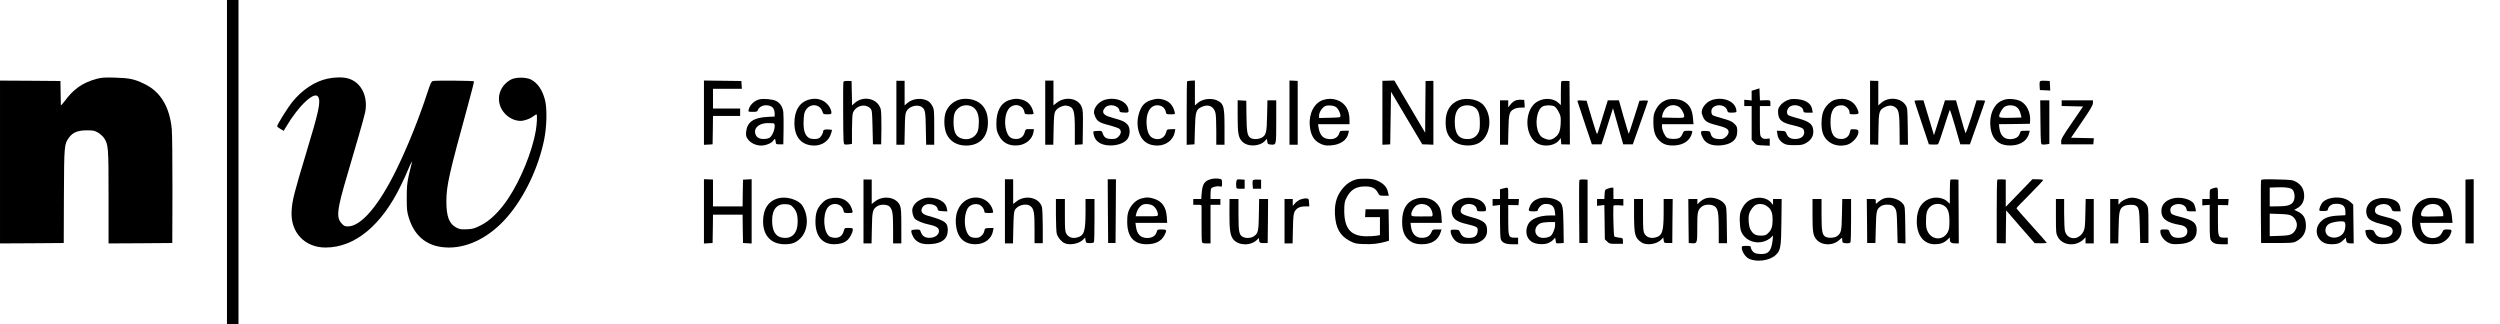 <?xml version="1.0" standalone="no"?>
<!DOCTYPE svg PUBLIC "-//W3C//DTD SVG 20010904//EN"
 "http://www.w3.org/TR/2001/REC-SVG-20010904/DTD/svg10.dtd">
<svg version="1.0" xmlns="http://www.w3.org/2000/svg"
 width="3040pt" height="394pt" viewBox="0 0 3040 394"
 preserveAspectRatio="xMidYMid meet">

<g transform="translate(0,394) scale(0.1,-0.1)"
fill="#000000" stroke="none">
<path d="M2760 1970 l0 -1970 70 0 70 0 0 1970 0 1970 -70 0 -70 0 0 -1970z"/>
<path d="M1175 2981 c-172 -47 -280 -123 -389 -271 -25 -34 -46 -56 -46 -49
-1 8 -2 77 -3 154 l-2 140 -367 3 -368 2 0 -990 0 -990 387 2 388 3 2 570 c3
622 4 632 62 712 46 63 107 88 216 88 81 0 95 -3 138 -28 26 -15 58 -45 72
-65 53 -81 55 -109 55 -719 l0 -563 388 2 387 3 2 645 c0 355 -3 688 -8 740
-26 271 -138 456 -332 549 -124 60 -181 72 -357 77 -131 4 -166 1 -225 -15z"/>
<path d="M3985 2984 c-157 -33 -314 -138 -434 -288 -53 -66 -181 -272 -181
-291 0 -5 18 -20 40 -33 l40 -23 28 47 c154 262 350 443 392 365 32 -60 7
-174 -145 -676 -150 -496 -172 -583 -179 -711 -16 -258 158 -444 413 -444 355
0 680 268 916 755 40 83 83 177 95 210 21 53 53 109 37 63 -3 -10 -18 -73 -34
-140 -23 -106 -27 -145 -27 -283 0 -143 3 -169 25 -242 74 -240 240 -363 489
-363 246 0 502 134 706 369 210 242 379 595 450 938 34 163 38 389 10 492 -34
123 -88 201 -170 244 -59 30 -185 30 -242 0 -163 -87 -197 -289 -69 -420 51
-52 120 -83 185 -83 43 0 115 25 152 54 19 14 38 26 41 26 12 0 7 -115 -8
-201 -44 -254 -184 -596 -336 -824 -105 -157 -221 -270 -334 -326 -79 -39 -97
-44 -169 -47 -69 -3 -88 0 -126 20 -88 45 -123 136 -122 323 1 190 31 323 266
1180 41 149 72 273 70 276 -5 8 -465 12 -497 4 -23 -6 -30 -22 -72 -148 -98
-301 -239 -652 -368 -916 -216 -446 -435 -704 -596 -704 -38 0 -49 5 -77 36
-46 50 -52 103 -26 236 20 100 51 209 227 806 41 138 79 278 86 313 36 191
-49 361 -204 407 -63 19 -160 18 -252 -1z"/>
<path d="M8560 2570 l0 -391 53 3 52 3 3 173 2 172 165 0 165 0 0 45 0 45
-165 0 -165 0 0 120 0 120 176 0 175 0 -3 48 -3 47 -227 3 -228 3 0 -391z"/>
<path d="M10256 2943 c-3 -7 -5 -181 -3 -385 2 -362 2 -371 22 -375 11 -2 35
-1 53 2 l32 6 0 174 c0 99 5 186 11 202 34 90 154 119 215 52 17 -19 20 -44
24 -228 l5 -206 50 0 50 0 3 193 c1 114 -2 209 -8 233 -35 130 -207 172 -315
78 l-34 -31 -3 149 -3 148 -47 1 c-32 1 -49 -3 -52 -13z"/>
<path d="M10900 2569 l0 -389 49 0 49 0 4 188 c2 158 6 192 21 220 33 61 136
88 188 49 39 -29 44 -57 47 -259 l4 -198 49 0 49 0 0 213 c0 201 -1 215 -22
257 -13 25 -37 53 -54 62 -73 42 -187 31 -251 -25 l-33 -29 0 149 0 150 -50 0
-50 1 0 -389z"/>
<path d="M12710 2570 l0 -390 49 0 49 0 4 188 c3 152 7 193 20 218 23 42 95
77 140 69 85 -16 98 -54 98 -290 l0 -186 48 3 47 3 3 208 c2 188 1 212 -17
252 -46 104 -201 126 -303 44 l-38 -30 0 151 0 150 -50 0 -50 0 0 -390z"/>
<path d="M14435 2951 c-3 -2 -5 -177 -5 -388 l0 -384 48 3 47 3 5 185 c6 217
13 239 87 272 79 35 145 4 164 -79 5 -21 9 -116 9 -210 l0 -173 50 0 50 0 0
213 c0 240 -9 279 -72 317 -72 43 -191 33 -254 -22 l-34 -30 0 151 0 152 -45
-2 c-25 -2 -48 -5 -50 -8z"/>
<path d="M15680 2570 l0 -390 50 0 50 0 0 388 0 388 -50 3 -50 2 0 -391z"/>
<path d="M16810 2568 l0 -388 48 2 47 3 5 319 5 320 190 -320 190 -319 68 -2
67 -3 0 389 0 388 -47 -1 -48 -1 -3 -314 -2 -315 -136 230 c-74 126 -159 269
-187 317 l-52 88 -72 -2 -73 -2 0 -389z"/>
<path d="M18986 2952 c-4 -3 -6 -69 -6 -148 l0 -142 -30 28 c-61 57 -173 64
-257 14 -142 -83 -163 -354 -36 -480 75 -76 237 -70 301 10 l21 27 3 -38 3
-38 53 -1 52 -1 -2 386 -3 386 -47 1 c-26 1 -49 -1 -52 -4z m-86 -305 c14 -6
38 -37 53 -67 26 -50 28 -62 25 -141 -5 -97 -23 -140 -78 -176 -40 -28 -72
-29 -126 -4 -32 14 -47 30 -64 67 -50 103 -23 280 48 319 33 18 108 19 142 2z"/>
<path d="M22740 2571 l0 -388 49 -1 50 -2 3 188 c3 216 9 235 78 270 54 27
103 23 139 -13 32 -31 39 -86 40 -287 l1 -158 51 0 50 0 -3 223 c-3 208 -4
224 -25 257 -57 92 -210 106 -298 29 l-35 -31 0 149 0 149 -50 1 -50 2 0 -388z"/>
<path d="M24804 2947 c-3 -8 -4 -34 -2 -58 l3 -44 63 -3 63 -3 -3 58 -3 58
-58 3 c-42 2 -59 -1 -63 -11z"/>
<path d="M21348 2851 l-48 -15 0 -59 0 -59 -45 5 -45 4 0 -39 0 -38 45 0 45 0
0 -205 0 -205 29 -32 c28 -31 33 -33 110 -36 l81 -4 0 44 0 44 -39 -4 c-30 -3
-44 1 -60 17 -20 20 -21 32 -21 201 l0 180 64 0 64 0 0 35 c0 38 0 38 -75 36
l-52 -2 -3 73 -3 74 -47 -15z"/>
<path d="M9231 2731 c-60 -16 -113 -68 -127 -123 -6 -28 -6 -28 49 -28 47 0
57 3 62 20 10 32 54 60 96 60 74 0 109 -34 109 -104 l0 -33 -94 -5 c-164 -9
-241 -64 -253 -180 -4 -44 -1 -59 19 -88 31 -47 99 -80 163 -80 57 0 128 29
147 59 18 29 26 26 30 -11 3 -32 5 -33 48 -33 l45 0 3 170 c2 94 0 193 -3 222
-8 63 -38 110 -87 135 -41 22 -155 32 -207 19z m172 -290 c40 -2 6 -140 -44
-175 -14 -10 -43 -16 -74 -16 -57 0 -90 22 -101 67 -19 75 58 132 170 126 17
-1 39 -2 49 -2z"/>
<path d="M9845 2731 c-120 -30 -185 -131 -185 -287 0 -175 89 -274 245 -274
94 1 174 58 200 144 8 25 13 46 12 47 -1 1 -18 3 -37 4 -46 5 -70 -3 -70 -21
0 -25 -29 -73 -51 -84 -31 -17 -96 -14 -125 5 -47 31 -67 95 -62 204 3 77 8
103 26 132 53 86 171 77 202 -16 11 -34 13 -35 61 -35 43 0 49 3 49 20 0 36
-26 84 -63 117 -54 47 -124 63 -202 44z"/>
<path d="M11675 2731 c-75 -19 -136 -69 -169 -141 -32 -70 -30 -207 5 -281 43
-90 126 -139 238 -139 169 0 268 109 264 291 -2 94 -29 164 -84 213 -60 55
-166 78 -254 57z m152 -91 c50 -30 76 -90 76 -180 0 -41 -5 -91 -12 -111 -24
-73 -100 -115 -178 -98 -85 17 -117 73 -118 204 0 103 17 143 75 182 42 29
112 31 157 3z"/>
<path d="M12277 2724 c-105 -32 -162 -133 -161 -285 0 -75 4 -94 30 -145 44
-89 122 -131 230 -122 97 8 177 75 191 161 l6 37 -51 0 c-51 0 -51 0 -62 -39
-13 -51 -51 -81 -101 -81 -56 0 -86 18 -108 64 -47 98 -35 254 24 313 63 63
165 36 181 -47 6 -29 8 -30 61 -30 55 0 55 0 48 28 -20 81 -66 131 -140 151
-52 14 -89 13 -148 -5z"/>
<path d="M13430 2725 c-79 -25 -143 -113 -124 -171 28 -88 49 -103 190 -139
54 -15 107 -33 116 -42 26 -24 22 -61 -11 -94 -25 -25 -37 -29 -83 -29 -64 0
-92 17 -108 65 -11 34 -13 35 -61 33 -27 0 -51 -4 -54 -7 -2 -4 1 -26 7 -49
21 -83 107 -128 228 -120 82 6 150 36 181 79 34 49 34 137 -1 175 -34 36 -60
48 -170 78 -101 27 -132 50 -125 89 3 12 16 32 30 45 52 44 158 18 167 -41 2
-18 10 -23 47 -25 64 -5 71 0 61 45 -22 96 -160 148 -290 108z"/>
<path d="M14009 2726 c-91 -24 -137 -76 -165 -187 -21 -81 -13 -171 20 -244
37 -82 109 -125 210 -125 105 0 194 69 211 162 l7 38 -51 -1 c-50 -2 -51 -2
-61 -39 -19 -69 -85 -100 -154 -72 -47 18 -73 67 -82 154 -15 146 38 248 129
248 52 0 94 -32 103 -80 6 -29 8 -30 60 -30 54 0 54 0 48 28 -19 81 -65 131
-139 151 -50 14 -78 13 -136 -3z"/>
<path d="M16091 2725 c-109 -34 -177 -164 -164 -313 10 -114 50 -183 131 -220
46 -21 65 -24 126 -20 114 8 196 64 212 146 l7 32 -55 0 c-52 0 -54 -1 -63
-32 -14 -44 -53 -70 -107 -70 -85 0 -128 42 -144 140 l-7 42 192 0 191 0 0 53
c0 122 -55 208 -153 241 -57 19 -107 19 -166 1z m160 -91 c25 -21 49 -73 49
-103 0 -19 -8 -20 -130 -23 l-130 -3 0 31 c0 37 36 93 70 112 34 18 115 10
141 -14z"/>
<path d="M17742 2722 c-105 -38 -163 -131 -163 -262 -1 -112 25 -176 92 -233
72 -62 215 -75 306 -29 143 74 180 312 69 456 -55 73 -200 105 -304 68z m174
-78 c57 -27 79 -81 79 -194 0 -82 -3 -100 -23 -133 -29 -46 -69 -68 -125 -68
-108 -2 -157 64 -157 208 0 95 23 153 72 183 40 24 107 26 154 4z"/>
<path d="M20266 2725 c-63 -24 -102 -61 -133 -122 -24 -49 -28 -70 -28 -143 0
-113 18 -173 69 -226 50 -51 104 -68 198 -62 106 8 182 64 203 151 7 27 7 27
-46 27 -53 0 -54 -1 -71 -40 -10 -25 -26 -44 -43 -50 -41 -15 -118 -12 -144 6
-29 21 -60 89 -61 132 l0 32 191 0 192 0 -6 69 c-9 112 -44 173 -120 212 -51
27 -151 33 -201 14z m145 -81 c30 -15 68 -80 69 -116 0 -22 -12 -24 -152 -20
l-119 3 6 32 c22 99 111 145 196 101z"/>
<path d="M20820 2725 c-79 -25 -143 -113 -124 -171 28 -88 49 -103 190 -139
107 -28 134 -45 134 -82 0 -33 -51 -83 -87 -84 -82 -3 -118 14 -131 64 -8 30
-11 32 -56 35 -27 2 -53 -1 -57 -5 -15 -15 12 -86 45 -119 40 -40 102 -58 186
-52 135 10 205 68 205 170 0 46 -4 61 -25 83 -34 37 -60 49 -168 79 -52 14
-100 30 -108 37 -8 6 -14 26 -14 44 0 94 171 102 194 10 6 -22 11 -25 56 -25
27 0 51 4 54 9 3 4 1 23 -4 41 -28 96 -162 144 -290 105z"/>
<path d="M21763 2731 c-49 -13 -96 -44 -121 -82 -20 -28 -23 -44 -20 -87 7
-84 46 -115 184 -146 97 -23 123 -35 130 -62 16 -61 -28 -104 -105 -104 -57 0
-88 17 -105 60 -14 35 -17 37 -67 39 l-52 1 6 -41 c7 -50 32 -87 78 -114 28
-16 52 -20 129 -20 83 0 101 3 140 25 59 33 90 80 90 137 0 91 -40 125 -201
168 -50 13 -97 29 -105 36 -22 18 -17 67 11 94 47 48 160 24 172 -35 5 -29 8
-30 61 -30 l55 0 -6 34 c-8 50 -33 82 -83 106 -48 24 -141 34 -191 21z"/>
<path d="M22318 2728 c-58 -15 -123 -79 -147 -144 -24 -62 -28 -182 -10 -249
34 -127 163 -193 301 -155 69 20 144 109 136 163 -3 19 -10 22 -49 25 -46 2
-47 1 -53 -32 -10 -54 -50 -86 -106 -86 -90 0 -130 62 -131 205 -1 139 43 205
136 205 45 0 95 -45 95 -84 0 -25 3 -26 55 -26 63 0 67 8 36 75 -43 94 -146
134 -263 103z"/>
<path d="M24368 2726 c-59 -21 -87 -44 -118 -93 -37 -58 -54 -140 -47 -225 7
-84 33 -144 80 -185 47 -41 105 -56 189 -51 106 8 182 64 203 151 l7 27 -55 0
c-55 0 -56 -1 -67 -35 -14 -43 -53 -65 -116 -67 -76 -1 -121 47 -132 139 l-5
43 188 2 188 3 3 35 c7 101 -41 202 -116 240 -53 27 -153 35 -202 16z m142
-81 c32 -16 53 -51 64 -102 l7 -32 -103 -3 c-138 -4 -168 -1 -168 19 0 31 39
98 67 115 35 22 95 23 133 3z"/>
<path d="M18424 2716 c-17 -7 -43 -29 -57 -47 l-27 -34 0 43 0 42 -50 0 -50 0
0 -270 0 -270 49 0 49 0 4 178 c4 196 11 223 64 254 18 11 53 19 83 19 l52 2
-3 46 -3 46 -40 2 c-22 2 -54 -3 -71 -11z"/>
<path d="M15050 2527 c0 -209 8 -257 53 -306 65 -70 216 -66 282 9 l20 22 5
-33 c5 -31 8 -34 44 -37 66 -5 65 -9 65 279 l0 259 -53 0 -54 0 -4 -187 c-4
-209 -12 -239 -69 -268 -40 -21 -103 -22 -133 -2 -38 26 -47 72 -49 269 l-2
183 -52 3 -53 3 0 -194z"/>
<path d="M19184 2703 c3 -10 43 -130 89 -268 l84 -250 58 0 59 0 36 110 c19
61 51 159 69 219 l35 110 62 -220 62 -219 58 0 59 0 92 260 c51 143 93 264 93
268 0 4 -23 7 -52 5 l-52 -3 -63 -199 c-35 -110 -65 -201 -67 -203 -2 -2 -29
89 -62 202 l-58 205 -67 0 -68 0 -35 -112 c-19 -62 -47 -155 -63 -205 -15 -51
-30 -93 -33 -93 -4 0 -34 91 -67 203 l-60 202 -57 3 c-52 3 -57 1 -52 -15z"/>
<path d="M23280 2713 c0 -5 40 -125 88 -268 l87 -260 50 -3 c28 -1 55 1 61 5
7 5 40 98 74 208 34 110 66 203 69 208 4 4 34 -89 67 -205 l61 -213 58 0 59 0
92 260 c51 143 93 263 93 268 1 4 -23 7 -51 7 l-53 0 -64 -206 c-36 -113 -68
-199 -71 -192 -4 7 -31 100 -61 205 l-54 193 -67 0 -67 0 -46 -147 c-25 -82
-56 -177 -67 -212 l-21 -65 -39 130 c-21 71 -50 166 -64 212 l-25 82 -54 0
c-30 0 -55 -3 -55 -7z"/>
<path d="M24812 2453 c3 -257 4 -266 23 -270 11 -2 35 -1 53 2 l32 6 0 264 0
265 -55 0 -56 0 3 -267z"/>
<path d="M25070 2685 l0 -34 130 -3 130 -3 -133 -195 c-113 -164 -134 -201
-133 -230 l1 -35 195 0 195 0 3 37 3 37 -138 3 -139 3 133 195 c104 152 133
201 133 227 l0 33 -190 0 -190 0 0 -35z"/>
<path d="M14693 1751 c-53 -25 -71 -60 -80 -156 l-6 -75 -48 0 -49 0 0 -35 0
-35 50 0 c41 0 50 -3 51 -17 0 -10 0 -108 0 -218 -1 -110 2 -208 5 -217 4 -14
16 -18 55 -18 l49 0 0 235 0 235 60 0 60 0 0 35 0 35 -60 0 -60 0 0 58 c0 31
4 63 8 70 12 18 69 32 103 25 29 -5 29 -5 29 40 0 38 -3 46 -22 51 -43 11
-103 6 -145 -13z"/>
<path d="M16497 1760 c-61 -16 -110 -45 -154 -93 -84 -91 -118 -195 -110 -336
9 -165 63 -260 181 -321 62 -32 77 -35 173 -38 99 -4 180 5 266 30 l37 11 -2
191 -3 191 -140 0 -140 0 -3 -47 -3 -48 90 0 91 0 0 -109 0 -110 -47 -8 c-27
-4 -83 -7 -126 -6 -182 3 -260 95 -261 308 0 80 4 109 20 145 49 107 116 152
229 153 86 1 130 -20 160 -76 19 -36 22 -37 76 -37 l57 0 -10 42 c-13 60 -49
102 -115 134 -46 23 -72 28 -142 31 -47 1 -103 -2 -124 -7z"/>
<path d="M8560 1370 l0 -391 53 3 52 3 3 173 2 172 180 0 180 0 2 -172 3 -173
53 -3 52 -3 0 391 0 391 -52 -3 -53 -3 -3 -162 -2 -163 -180 0 -180 0 0 163 0
164 -55 2 -55 2 0 -391z"/>
<path d="M10500 1369 l0 -389 49 0 49 0 4 188 c3 205 10 231 68 266 43 25 121
21 148 -7 35 -38 42 -80 42 -269 l0 -178 50 0 50 0 0 210 c0 170 -3 217 -16
250 -42 104 -205 130 -306 49 l-38 -30 0 149 0 149 -50 0 -50 1 0 -389z"/>
<path d="M12220 1370 l0 -390 49 0 49 0 4 188 c3 134 7 195 17 215 34 66 148
92 197 46 37 -34 44 -79 44 -270 l0 -176 50 0 50 0 0 201 c0 110 -5 218 -10
238 -33 117 -203 154 -312 67 l-38 -30 0 151 0 150 -50 0 -50 0 0 -390z"/>
<path d="M13472 1373 l3 -388 45 0 45 0 3 388 2 387 -50 0 -50 0 2 -387z"/>
<path d="M15035 1737 c-4 -13 -5 -39 -3 -58 3 -34 3 -34 53 -34 l50 0 0 55 0
55 -47 3 c-43 3 -48 1 -53 -21z"/>
<path d="M15233 1744 c-2 -7 -3 -32 -1 -56 l4 -43 49 0 50 0 0 55 0 55 -48 1
c-32 1 -50 -3 -54 -12z"/>
<path d="M19205 1748 c-3 -7 -4 -182 -3 -388 l3 -375 50 0 50 0 0 385 0 385
-48 3 c-31 1 -49 -2 -52 -10z"/>
<path d="M23717 1754 c-4 -4 -7 -71 -7 -150 l0 -142 -30 28 c-42 40 -122 57
-187 41 -119 -30 -184 -126 -185 -276 -2 -174 83 -285 219 -285 66 0 111 16
151 53 l32 31 0 -25 c0 -36 18 -49 67 -49 l42 0 -2 387 -2 388 -45 3 c-26 1
-49 0 -53 -4z m-81 -313 c51 -31 69 -82 69 -191 0 -76 -4 -103 -21 -134 -53
-101 -187 -99 -241 4 -19 36 -23 59 -23 132 0 102 13 142 59 181 40 33 109 37
157 8z"/>
<path d="M24287 1754 c-4 -4 -7 -179 -7 -389 l0 -381 55 -2 55 -1 2 201 3 200
173 -200 174 -199 74 -1 c41 0 74 2 74 4 0 3 -83 97 -185 210 -102 112 -185
208 -185 212 0 4 74 81 164 171 91 91 163 168 160 173 -3 4 -33 8 -67 8 l-62
1 -162 -168 -163 -168 0 166 0 165 -48 3 c-26 1 -51 -1 -55 -5z"/>
<path d="M27495 1749 c-3 -8 -4 -183 -3 -389 l3 -375 195 0 c171 0 199 2 230
19 81 43 120 105 120 190 0 91 -30 143 -104 176 l-39 18 30 16 c70 36 102 104
89 190 -9 59 -42 106 -96 135 -41 23 -56 25 -232 29 -154 4 -189 2 -193 -9z
m365 -103 c44 -18 57 -119 22 -166 -27 -36 -74 -49 -184 -49 l-98 -1 0 115 0
114 88 3 c84 3 140 -2 172 -16z m7 -331 c36 -21 63 -68 63 -110 0 -42 -27 -89
-63 -110 -25 -15 -57 -20 -149 -23 l-118 -4 0 137 0 137 118 -4 c92 -3 124 -8
149 -23z"/>
<path d="M29980 1368 l0 -388 50 0 50 0 0 390 0 391 -50 -2 -50 -3 0 -388z"/>
<path d="M18278 1648 l-38 -10 0 -59 0 -59 -45 0 -45 0 0 -41 0 -42 45 5 45 6
0 -199 c0 -121 4 -207 11 -222 18 -40 59 -57 138 -57 l71 0 0 40 0 40 -44 0
c-72 0 -76 12 -76 221 l0 176 63 -1 62 -1 3 38 3 37 -65 0 -66 0 0 70 c0 76 1
75 -62 58z"/>
<path d="M19550 1646 c-34 -12 -35 -15 -38 -69 l-3 -57 -44 0 -45 0 0 -41 0
-42 44 5 45 5 3 -208 3 -209 28 -27 c25 -26 33 -28 110 -28 l82 0 0 35 c0 34
-1 35 -47 40 -27 3 -52 10 -58 16 -8 8 -16 278 -11 370 1 8 21 10 61 8 l60 -4
0 40 0 40 -60 0 -60 0 -1 63 c-1 34 -1 65 0 70 2 10 -29 7 -69 -7z"/>
<path d="M26903 1648 c-32 -11 -33 -12 -33 -69 l0 -59 -45 0 -45 0 0 -39 0
-39 45 4 45 3 0 -207 c0 -181 3 -210 18 -228 27 -34 56 -44 131 -44 l71 0 0
40 0 40 -43 0 c-74 0 -77 8 -77 217 l0 180 62 -1 62 -1 3 38 3 37 -65 0 -65 0
0 70 c0 77 -2 79 -67 58z"/>
<path d="M9468 1530 c-123 -31 -189 -130 -189 -283 0 -173 99 -277 264 -277
86 0 135 18 188 70 97 93 107 275 24 402 -46 69 -188 113 -287 88z m178 -113
c38 -41 54 -90 54 -167 0 -149 -70 -221 -193 -199 -79 14 -119 86 -118 212 1
134 61 202 170 194 47 -3 59 -9 87 -40z"/>
<path d="M10085 1525 c-39 -10 -60 -24 -96 -63 -56 -61 -74 -118 -73 -228 3
-167 84 -263 224 -264 72 0 122 15 161 47 34 29 68 94 69 130 0 19 -6 21 -50
21 -49 1 -50 0 -60 -37 -15 -55 -49 -83 -103 -83 -25 0 -56 8 -70 17 -74 48
-87 265 -22 351 56 73 174 50 192 -36 5 -29 8 -30 59 -30 59 0 59 1 42 51 -37
109 -143 157 -273 124z"/>
<path d="M11245 1531 c-80 -22 -137 -71 -150 -129 -8 -38 9 -104 33 -125 27
-24 100 -54 167 -67 78 -16 113 -35 121 -64 13 -52 -39 -97 -110 -98 -56 -1
-91 21 -107 67 -13 34 -15 35 -61 34 -27 -1 -51 -6 -54 -10 -11 -18 18 -87 48
-116 46 -43 96 -56 187 -51 137 8 205 64 206 169 0 93 -31 116 -237 174 -69
18 -94 47 -79 88 16 41 54 60 107 54 49 -5 81 -28 86 -61 3 -18 10 -21 60 -24
l58 -3 -6 33 c-9 49 -34 80 -86 106 -50 25 -136 36 -183 23z"/>
<path d="M11793 1526 c-114 -37 -182 -161 -170 -308 14 -163 94 -247 238 -248
110 0 198 65 214 162 l7 36 -53 -1 c-52 -2 -53 -3 -60 -37 -8 -39 -49 -79 -82
-81 -74 -4 -100 9 -127 62 -44 86 -34 252 18 310 32 35 88 47 132 29 31 -13
60 -54 60 -85 0 -12 12 -15 55 -15 55 0 55 0 49 28 -29 121 -157 189 -281 148z"/>
<path d="M13877 1526 c-61 -17 -118 -71 -148 -140 -17 -40 -22 -70 -22 -141
-1 -182 78 -274 234 -275 109 0 181 36 219 110 32 62 28 70 -33 70 -51 0 -53
-1 -62 -32 -14 -46 -55 -72 -114 -72 -81 0 -125 44 -138 139 l-6 45 193 0 193
0 -5 73 c-8 121 -59 192 -160 222 -61 18 -87 18 -151 1z m141 -86 c33 -20 62
-71 62 -110 0 -19 -6 -20 -135 -20 l-135 0 6 28 c14 56 47 101 84 115 33 12
87 6 118 -13z"/>
<path d="M17228 1526 c-119 -32 -178 -125 -178 -281 0 -99 21 -164 69 -212 45
-45 95 -63 172 -63 121 0 201 53 229 151 l9 29 -55 0 c-52 0 -54 -1 -68 -34
-20 -47 -56 -68 -117 -68 -74 0 -120 48 -132 140 l-5 42 190 0 191 0 -5 78
c-5 83 -20 121 -65 166 -53 54 -150 75 -235 52z m154 -103 c33 -34 52 -112 27
-114 -8 0 -66 0 -129 -1 -109 0 -115 1 -118 21 -5 31 28 91 62 113 46 29 118
20 158 -19z"/>
<path d="M17789 1527 c-94 -27 -146 -92 -136 -170 11 -78 56 -113 187 -143 41
-9 88 -23 103 -31 25 -12 28 -19 25 -55 -4 -56 -40 -83 -109 -81 -56 1 -84 19
-105 69 -12 28 -17 31 -63 31 -46 1 -51 -1 -51 -20 1 -43 37 -104 76 -128 34
-21 51 -24 134 -24 83 0 102 3 145 25 61 32 89 75 88 141 0 85 -39 118 -188
158 -129 35 -149 53 -125 110 30 73 172 65 187 -9 5 -29 8 -30 59 -30 52 0 54
1 54 28 0 43 -36 91 -84 112 -57 26 -140 33 -197 17z"/>
<path d="M18711 1526 c-51 -17 -89 -49 -107 -93 -24 -57 -20 -63 41 -63 43 0
55 3 55 16 0 8 13 29 29 45 24 23 38 29 75 29 63 0 96 -30 103 -93 l6 -47 -61
0 c-138 0 -241 -43 -273 -113 -37 -82 -17 -168 48 -208 53 -33 157 -38 210
-10 23 11 49 31 57 43 9 12 17 19 17 15 1 -4 3 -11 4 -17 1 -5 3 -19 4 -31 1
-18 6 -20 49 -17 l47 3 -3 215 c-4 250 -9 270 -83 308 -57 29 -158 37 -218 18z
m199 -323 c0 -42 -28 -111 -53 -131 -25 -21 -84 -31 -122 -21 -87 24 -87 137
-1 175 17 7 64 13 104 14 l72 0 0 -37z"/>
<path d="M20736 1526 c-21 -8 -51 -27 -67 -42 l-29 -28 0 32 0 32 -55 0 -55 0
2 -267 3 -268 39 -3 c64 -4 65 -1 65 193 -1 188 5 213 57 254 38 30 123 29
159 -1 37 -32 44 -79 45 -274 l0 -171 51 0 50 0 -3 221 c-3 213 -4 222 -26
254 -46 64 -159 96 -236 68z"/>
<path d="M21322 1525 c-63 -19 -107 -58 -139 -122 -24 -50 -28 -70 -28 -143 1
-47 7 -102 14 -124 43 -125 195 -180 320 -116 22 11 47 30 56 42 16 22 16 20
10 -42 -15 -136 -54 -177 -160 -168 -48 4 -63 10 -82 32 -13 15 -23 36 -23 47
0 16 -7 19 -55 19 -51 0 -55 -2 -55 -23 0 -45 43 -111 85 -132 93 -46 251 -26
325 42 62 56 69 92 72 411 l3 272 -52 0 -53 0 0 -36 0 -37 -21 27 c-43 55
-134 77 -217 51z m158 -88 c57 -37 75 -80 75 -172 -1 -87 -14 -122 -60 -165
-22 -21 -37 -25 -85 -25 -63 0 -96 20 -126 77 -20 39 -28 136 -15 185 13 47
53 100 85 113 39 16 92 11 126 -13z"/>
<path d="M22906 1526 c-21 -8 -51 -27 -67 -42 -29 -28 -33 -27 -29 14 1 20 -3
22 -54 22 l-56 0 3 -267 2 -268 50 0 50 0 5 190 c5 201 9 217 56 254 39 31
133 30 161 -1 36 -41 38 -51 43 -248 l5 -195 48 -3 48 -3 -3 225 c-3 209 -4
226 -24 253 -47 64 -162 97 -238 69z"/>
<path d="M25885 1531 c-46 -12 -92 -38 -109 -63 -16 -22 -16 -22 -16 15 l0 37
-50 0 -50 0 0 -270 0 -270 49 0 49 0 4 188 c4 207 12 238 68 267 33 17 112 20
140 5 39 -21 45 -49 50 -255 l5 -200 50 0 50 0 0 215 c0 207 -1 216 -23 252
-37 60 -143 98 -217 79z"/>
<path d="M26417 1526 c-95 -26 -141 -85 -134 -169 7 -82 73 -126 224 -152 63
-10 95 -39 91 -83 -4 -48 -39 -73 -105 -74 -62 0 -88 16 -108 64 -14 37 -16
38 -65 38 -48 0 -50 -1 -50 -27 0 -46 41 -104 90 -130 39 -21 56 -24 130 -21
148 6 221 61 222 168 0 88 -39 121 -193 161 -104 26 -117 33 -125 64 -9 35 4
63 36 80 62 32 146 8 157 -45 5 -29 8 -30 61 -30 l55 0 -6 36 c-3 20 -13 46
-21 59 -36 55 -169 87 -259 61z"/>
<path d="M28319 1524 c-25 -7 -58 -26 -72 -40 -26 -26 -51 -89 -42 -105 3 -4
26 -6 52 -5 41 1 48 4 51 22 4 31 42 62 77 65 94 7 135 -21 135 -94 l0 -44
-93 -5 c-109 -6 -167 -28 -214 -81 -54 -61 -56 -148 -6 -208 35 -41 79 -59
147 -59 67 0 102 12 141 50 l31 30 2 -27 c3 -33 17 -43 60 -43 l33 0 -3 236
-3 236 -36 33 c-57 52 -166 68 -260 39z m185 -280 c21 -8 21 -72 2 -119 -28
-65 -119 -95 -185 -60 -57 29 -59 114 -4 150 37 25 152 42 187 29z"/>
<path d="M28935 1529 c-82 -15 -126 -45 -152 -106 -16 -39 -11 -95 12 -130 20
-30 75 -57 160 -77 100 -24 125 -36 136 -63 20 -54 -28 -103 -101 -103 -59 0
-91 17 -112 60 -16 32 -22 35 -64 36 -25 0 -47 -3 -50 -8 -3 -4 0 -25 6 -47
12 -46 61 -93 115 -111 51 -17 180 -8 228 15 54 25 89 82 90 144 1 89 -41 126
-187 161 -109 27 -136 42 -136 76 0 40 17 62 59 75 70 21 128 -2 145 -58 6
-20 14 -23 58 -23 l51 0 -6 41 c-9 68 -60 107 -157 118 -30 4 -73 4 -95 0z"/>
<path d="M29508 1527 c-120 -34 -178 -127 -178 -286 0 -127 64 -234 155 -260
50 -14 139 -14 188 0 47 13 106 63 123 106 24 56 20 63 -34 63 -45 0 -49 -2
-63 -32 -21 -48 -62 -73 -119 -73 -78 0 -130 52 -145 143 l-7 42 197 0 198 0
-7 70 c-9 112 -51 185 -121 215 -48 21 -135 26 -187 12z m141 -82 c31 -16 61
-69 61 -108 l0 -26 -107 -3 c-147 -4 -163 -2 -163 25 0 37 34 89 71 109 41 22
100 23 138 3z"/>
<path d="M15815 1515 c-22 -8 -52 -29 -67 -47 l-28 -32 0 42 0 42 -50 0 -50 0
0 -270 0 -270 49 0 49 0 4 178 c3 144 7 183 21 209 23 43 64 63 127 63 l51 0
-3 48 c-3 44 -5 47 -33 49 -16 2 -48 -4 -70 -12z"/>
<path d="M12840 1328 c0 -106 5 -210 10 -230 13 -44 52 -93 91 -113 62 -33
186 -9 234 45 l20 22 5 -33 c5 -32 7 -34 50 -35 25 -1 48 4 52 10 4 6 7 127 7
269 l0 257 -54 0 -55 0 0 -162 c-1 -232 -16 -281 -99 -305 -57 -16 -108 0
-133 44 -17 27 -19 55 -19 227 l0 196 -55 0 -54 0 0 -192z"/>
<path d="M14950 1342 c-1 -200 10 -268 48 -314 65 -77 212 -79 287 -4 25 25
25 25 25 3 0 -36 13 -45 60 -43 l45 1 3 268 2 267 -54 0 -55 0 -3 -187 c-3
-202 -9 -229 -58 -264 -33 -24 -90 -29 -129 -13 -53 22 -61 57 -61 274 l0 190
-54 0 -55 0 -1 -178z"/>
<path d="M19870 1333 c1 -249 10 -286 90 -340 62 -43 192 -23 245 37 l20 22 5
-33 c5 -33 6 -34 55 -34 l50 0 2 268 3 267 -55 0 -55 0 0 -172 c-1 -228 -17
-275 -102 -296 -56 -14 -106 3 -130 45 -16 27 -19 55 -19 227 l0 196 -55 0
-54 0 0 -187z"/>
<path d="M22040 1328 c0 -209 7 -251 47 -299 66 -78 201 -80 281 -6 31 30 32
30 33 9 1 -12 2 -28 3 -34 2 -18 87 -23 97 -6 5 7 8 129 8 271 l0 257 -54 0
-53 0 -4 -187 c-3 -205 -10 -232 -63 -267 -31 -20 -103 -23 -135 -6 -42 22
-50 66 -50 270 l0 190 -55 0 -55 0 0 -192z"/>
<path d="M25000 1312 c0 -199 1 -211 23 -253 56 -105 216 -121 310 -32 l27 27
0 -37 0 -37 50 0 50 0 0 270 0 270 -49 0 -49 0 -4 -177 c-3 -152 -6 -184 -23
-217 -56 -111 -194 -109 -225 3 -5 20 -10 116 -10 214 l0 177 -50 0 -50 0 0
-208z"/>
</g>
</svg>
